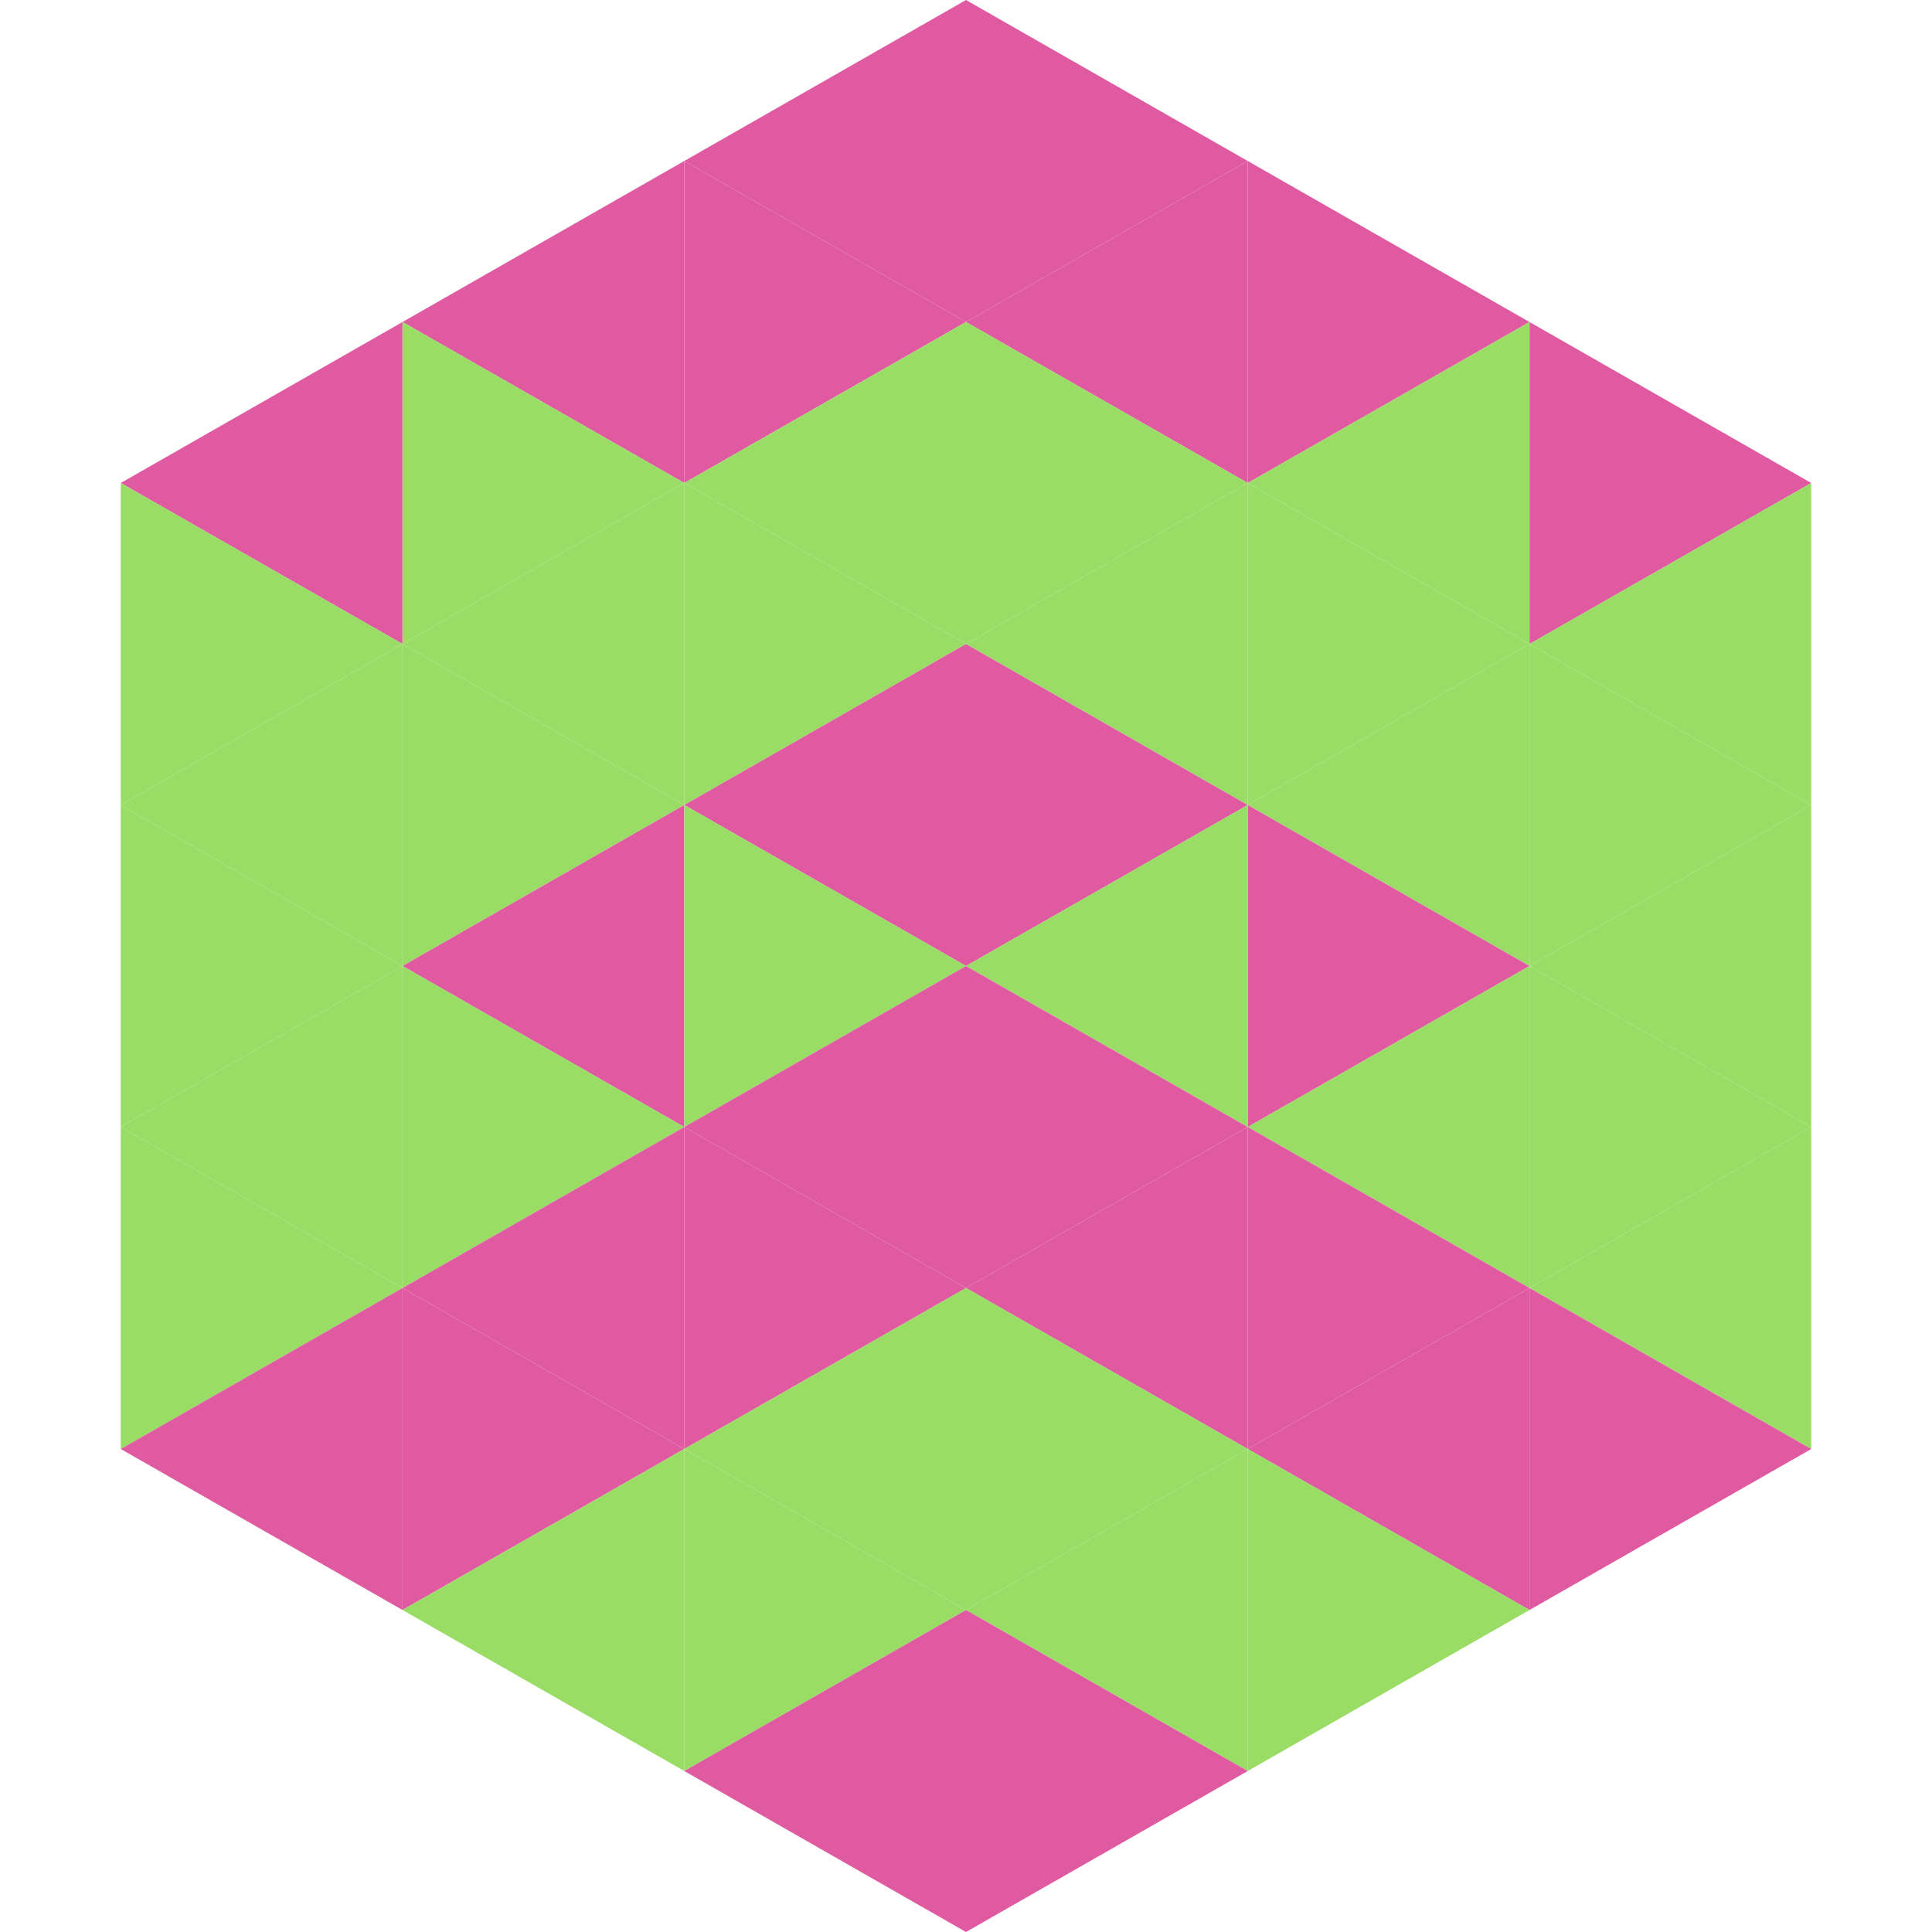 <?xml version="1.0"?>
<!-- Generated by SVGo -->
<svg width="240" height="240"
     xmlns="http://www.w3.org/2000/svg"
     xmlns:xlink="http://www.w3.org/1999/xlink">
<polygon points="50,40 15,60 50,80" style="fill:rgb(224,90,162)" />
<polygon points="190,40 225,60 190,80" style="fill:rgb(224,90,162)" />
<polygon points="15,60 50,80 15,100" style="fill:rgb(153,221,102)" />
<polygon points="225,60 190,80 225,100" style="fill:rgb(153,221,102)" />
<polygon points="50,80 15,100 50,120" style="fill:rgb(153,221,102)" />
<polygon points="190,80 225,100 190,120" style="fill:rgb(153,221,102)" />
<polygon points="15,100 50,120 15,140" style="fill:rgb(153,221,102)" />
<polygon points="225,100 190,120 225,140" style="fill:rgb(153,221,102)" />
<polygon points="50,120 15,140 50,160" style="fill:rgb(153,221,102)" />
<polygon points="190,120 225,140 190,160" style="fill:rgb(153,221,102)" />
<polygon points="15,140 50,160 15,180" style="fill:rgb(153,221,102)" />
<polygon points="225,140 190,160 225,180" style="fill:rgb(153,221,102)" />
<polygon points="50,160 15,180 50,200" style="fill:rgb(224,90,162)" />
<polygon points="190,160 225,180 190,200" style="fill:rgb(224,90,162)" />
<polygon points="15,180 50,200 15,220" style="fill:rgb(255,255,255); fill-opacity:0" />
<polygon points="225,180 190,200 225,220" style="fill:rgb(255,255,255); fill-opacity:0" />
<polygon points="50,0 85,20 50,40" style="fill:rgb(255,255,255); fill-opacity:0" />
<polygon points="190,0 155,20 190,40" style="fill:rgb(255,255,255); fill-opacity:0" />
<polygon points="85,20 50,40 85,60" style="fill:rgb(224,90,162)" />
<polygon points="155,20 190,40 155,60" style="fill:rgb(224,90,162)" />
<polygon points="50,40 85,60 50,80" style="fill:rgb(153,221,102)" />
<polygon points="190,40 155,60 190,80" style="fill:rgb(153,221,102)" />
<polygon points="85,60 50,80 85,100" style="fill:rgb(153,221,102)" />
<polygon points="155,60 190,80 155,100" style="fill:rgb(153,221,102)" />
<polygon points="50,80 85,100 50,120" style="fill:rgb(153,221,102)" />
<polygon points="190,80 155,100 190,120" style="fill:rgb(153,221,102)" />
<polygon points="85,100 50,120 85,140" style="fill:rgb(224,90,162)" />
<polygon points="155,100 190,120 155,140" style="fill:rgb(224,90,162)" />
<polygon points="50,120 85,140 50,160" style="fill:rgb(153,221,102)" />
<polygon points="190,120 155,140 190,160" style="fill:rgb(153,221,102)" />
<polygon points="85,140 50,160 85,180" style="fill:rgb(224,90,162)" />
<polygon points="155,140 190,160 155,180" style="fill:rgb(224,90,162)" />
<polygon points="50,160 85,180 50,200" style="fill:rgb(224,90,162)" />
<polygon points="190,160 155,180 190,200" style="fill:rgb(224,90,162)" />
<polygon points="85,180 50,200 85,220" style="fill:rgb(153,221,102)" />
<polygon points="155,180 190,200 155,220" style="fill:rgb(153,221,102)" />
<polygon points="120,0 85,20 120,40" style="fill:rgb(224,90,162)" />
<polygon points="120,0 155,20 120,40" style="fill:rgb(224,90,162)" />
<polygon points="85,20 120,40 85,60" style="fill:rgb(224,90,162)" />
<polygon points="155,20 120,40 155,60" style="fill:rgb(224,90,162)" />
<polygon points="120,40 85,60 120,80" style="fill:rgb(153,221,102)" />
<polygon points="120,40 155,60 120,80" style="fill:rgb(153,221,102)" />
<polygon points="85,60 120,80 85,100" style="fill:rgb(153,221,102)" />
<polygon points="155,60 120,80 155,100" style="fill:rgb(153,221,102)" />
<polygon points="120,80 85,100 120,120" style="fill:rgb(224,90,162)" />
<polygon points="120,80 155,100 120,120" style="fill:rgb(224,90,162)" />
<polygon points="85,100 120,120 85,140" style="fill:rgb(153,221,102)" />
<polygon points="155,100 120,120 155,140" style="fill:rgb(153,221,102)" />
<polygon points="120,120 85,140 120,160" style="fill:rgb(224,90,162)" />
<polygon points="120,120 155,140 120,160" style="fill:rgb(224,90,162)" />
<polygon points="85,140 120,160 85,180" style="fill:rgb(224,90,162)" />
<polygon points="155,140 120,160 155,180" style="fill:rgb(224,90,162)" />
<polygon points="120,160 85,180 120,200" style="fill:rgb(153,221,102)" />
<polygon points="120,160 155,180 120,200" style="fill:rgb(153,221,102)" />
<polygon points="85,180 120,200 85,220" style="fill:rgb(153,221,102)" />
<polygon points="155,180 120,200 155,220" style="fill:rgb(153,221,102)" />
<polygon points="120,200 85,220 120,240" style="fill:rgb(224,90,162)" />
<polygon points="120,200 155,220 120,240" style="fill:rgb(224,90,162)" />
<polygon points="85,220 120,240 85,260" style="fill:rgb(255,255,255); fill-opacity:0" />
<polygon points="155,220 120,240 155,260" style="fill:rgb(255,255,255); fill-opacity:0" />
</svg>
